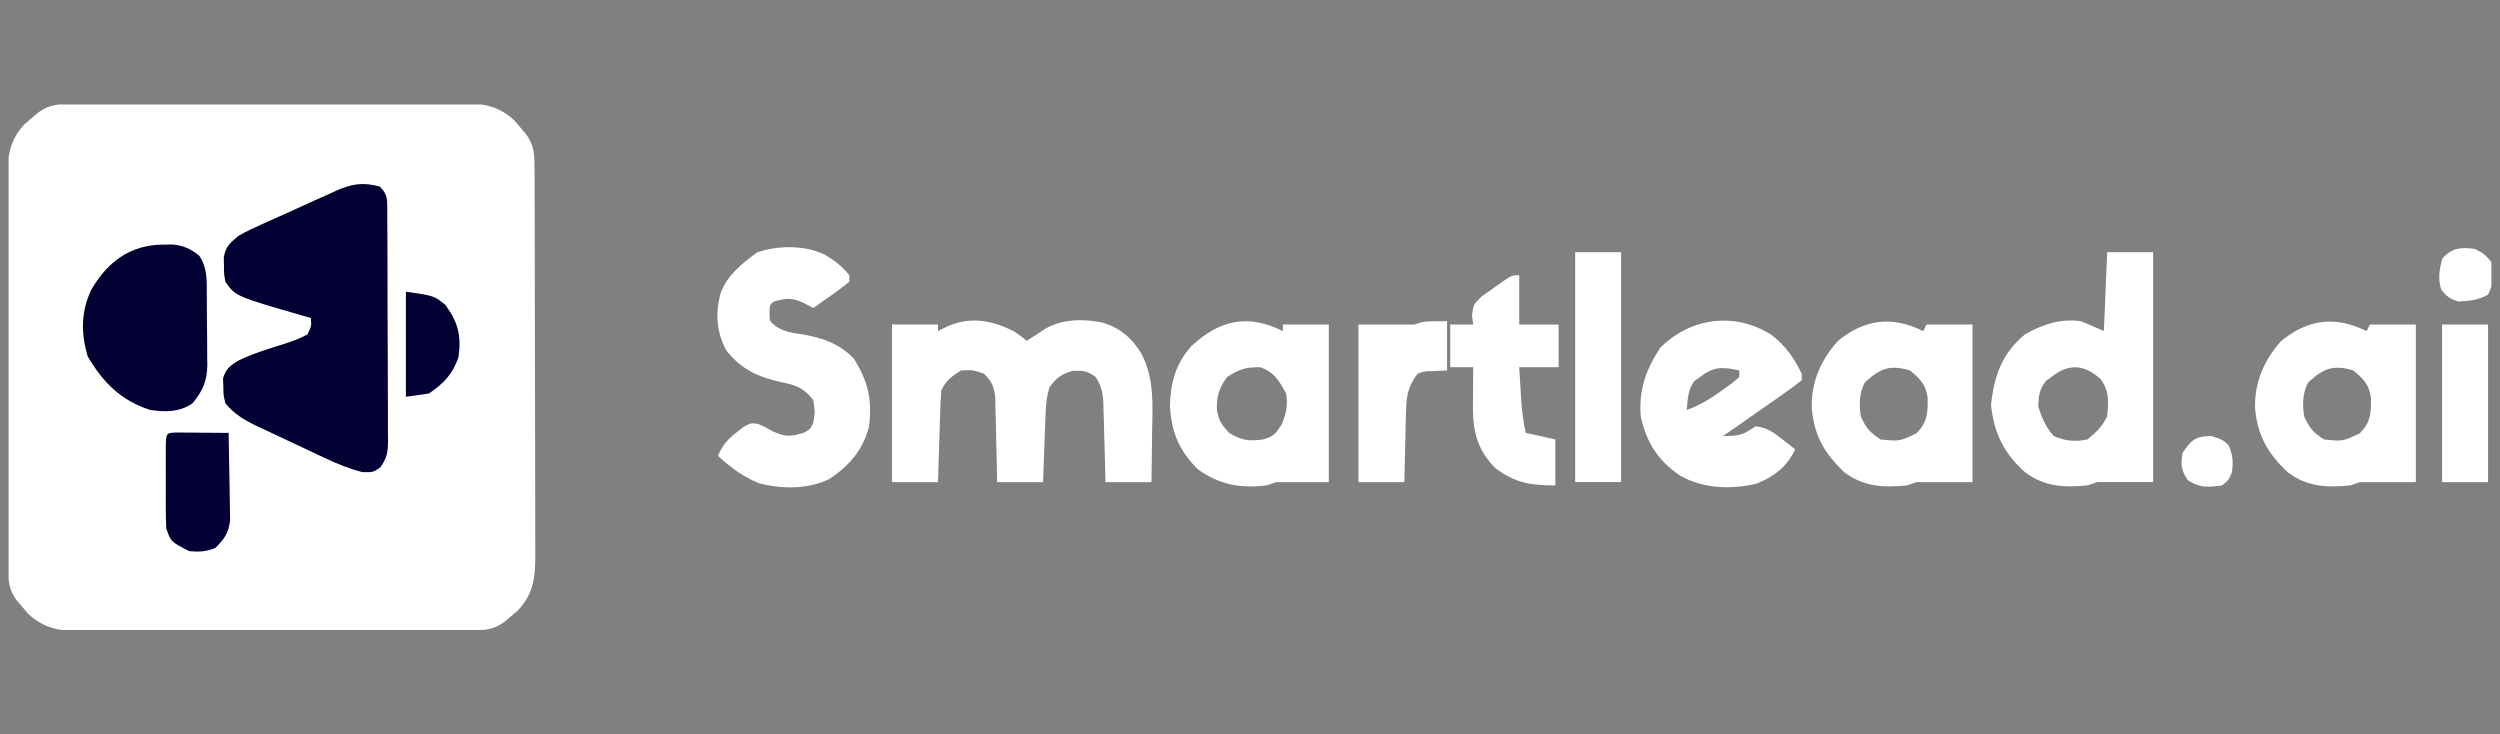 <svg width="160" height="47" viewBox="0 0 160 47" fill="none" xmlns="http://www.w3.org/2000/svg">
<rect x="0" y="0" width="160" height="47" fill="#808080" stroke="none"/>
<g clip-path="url(#clip0_1716_2581)">
<path d="M4.615 6.656C4.847 6.655 5.08 6.654 5.319 6.653C5.574 6.653 5.83 6.652 6.092 6.652C6.361 6.651 6.63 6.65 6.907 6.649C7.644 6.646 8.381 6.645 9.119 6.644C9.58 6.643 10.04 6.642 10.501 6.642C11.944 6.639 13.386 6.637 14.828 6.636C16.492 6.635 18.157 6.631 19.821 6.625C21.107 6.621 22.394 6.618 23.681 6.618C24.449 6.618 25.218 6.617 25.986 6.613C26.843 6.609 27.701 6.61 28.558 6.611C28.812 6.609 29.066 6.607 29.328 6.605C30.789 6.613 31.824 6.688 32.937 7.724C33.057 7.867 33.177 8.01 33.301 8.157C33.423 8.3 33.546 8.443 33.672 8.591C34.189 9.297 34.208 9.902 34.21 10.749C34.211 10.982 34.213 11.214 34.214 11.454C34.214 11.836 34.214 11.836 34.215 12.227C34.216 12.496 34.217 12.764 34.218 13.041C34.221 13.778 34.222 14.516 34.223 15.253C34.223 15.714 34.224 16.175 34.225 16.636C34.228 18.078 34.23 19.52 34.231 20.963C34.232 22.627 34.236 24.291 34.242 25.955C34.246 27.242 34.248 28.529 34.249 29.816C34.249 30.584 34.25 31.352 34.254 32.12C34.258 32.978 34.257 33.835 34.256 34.693C34.258 34.947 34.26 35.2 34.261 35.462C34.254 36.923 34.179 37.958 33.143 39.071C33 39.191 32.857 39.311 32.709 39.435C32.566 39.558 32.423 39.681 32.276 39.807C31.57 40.324 30.965 40.342 30.117 40.345C29.885 40.346 29.652 40.347 29.413 40.348C29.158 40.349 28.903 40.349 28.64 40.349C28.371 40.35 28.102 40.351 27.826 40.352C27.088 40.355 26.351 40.356 25.613 40.357C25.152 40.358 24.692 40.359 24.231 40.36C22.789 40.363 21.346 40.365 19.904 40.365C18.24 40.366 16.576 40.37 14.912 40.376C13.625 40.381 12.338 40.383 11.051 40.383C10.283 40.383 9.515 40.385 8.746 40.388C7.889 40.392 7.031 40.392 6.174 40.39C5.92 40.392 5.666 40.394 5.405 40.396C3.944 40.389 2.908 40.313 1.795 39.277C1.675 39.134 1.555 38.991 1.432 38.844C1.309 38.701 1.186 38.558 1.06 38.41C0.543 37.704 0.525 37.099 0.522 36.252C0.521 36.02 0.52 35.787 0.518 35.547C0.518 35.292 0.518 35.037 0.518 34.774C0.517 34.506 0.516 34.237 0.514 33.96C0.512 33.223 0.51 32.485 0.509 31.748C0.509 31.287 0.508 30.826 0.507 30.365C0.504 28.923 0.502 27.481 0.501 26.038C0.5 24.374 0.497 22.71 0.491 21.046C0.486 19.759 0.484 18.473 0.484 17.186C0.483 16.417 0.482 15.649 0.478 14.881C0.474 14.023 0.475 13.166 0.477 12.309C0.475 12.055 0.473 11.801 0.471 11.539C0.478 10.078 0.553 9.043 1.589 7.93C1.732 7.81 1.875 7.69 2.023 7.566C2.166 7.443 2.309 7.321 2.456 7.194C3.163 6.677 3.767 6.659 4.615 6.656Z" fill="white"/>
<path d="M24.305 11.939C24.827 12.462 24.778 12.77 24.787 13.483C24.787 13.639 24.786 13.796 24.786 13.957C24.788 14.122 24.789 14.286 24.79 14.456C24.794 15.003 24.795 15.549 24.796 16.095C24.797 16.474 24.799 16.854 24.8 17.233C24.802 18.028 24.803 18.823 24.803 19.619C24.803 20.639 24.809 21.658 24.816 22.678C24.821 23.461 24.822 24.244 24.821 25.028C24.822 25.404 24.824 25.78 24.827 26.155C24.831 26.681 24.83 27.207 24.827 27.733C24.83 27.888 24.832 28.044 24.834 28.204C24.826 28.925 24.772 29.32 24.341 29.909C23.884 30.225 23.884 30.225 23.201 30.218C22.322 29.991 21.553 29.679 20.736 29.288C20.581 29.216 20.427 29.144 20.267 29.069C19.943 28.917 19.619 28.763 19.295 28.608C18.801 28.373 18.305 28.142 17.809 27.911C17.493 27.762 17.177 27.612 16.86 27.462C16.713 27.394 16.566 27.325 16.414 27.255C15.618 26.871 14.989 26.499 14.426 25.811C14.3 25.299 14.3 25.299 14.295 24.76C14.288 24.583 14.281 24.405 14.273 24.222C14.458 23.602 14.732 23.389 15.282 23.064C16.248 22.599 17.283 22.293 18.304 21.972C18.789 21.807 19.236 21.65 19.681 21.398C19.939 20.854 19.939 20.854 19.891 20.347C19.771 20.313 19.651 20.28 19.527 20.246C15.072 18.964 15.072 18.964 14.426 18.035C14.335 17.543 14.335 17.543 14.334 16.997C14.33 16.817 14.326 16.638 14.322 16.453C14.464 15.745 14.715 15.559 15.267 15.092C15.812 14.78 16.379 14.523 16.952 14.267C17.116 14.193 17.279 14.119 17.447 14.043C17.792 13.888 18.137 13.733 18.482 13.58C19.009 13.346 19.532 13.106 20.055 12.865C20.392 12.714 20.728 12.564 21.064 12.415C21.219 12.343 21.375 12.271 21.535 12.197C22.536 11.761 23.213 11.647 24.305 11.939Z" fill="#030033"/>
<path d="M64.867 21.187C65.392 21.541 65.392 21.541 65.707 21.817C65.819 21.744 65.931 21.67 66.046 21.595C66.194 21.499 66.343 21.404 66.496 21.305C66.642 21.21 66.788 21.115 66.939 21.017C68.051 20.398 69.346 20.403 70.573 20.646C71.709 21.001 72.453 21.64 73.064 22.658C73.891 24.276 73.766 25.933 73.734 27.702C73.731 28.009 73.728 28.315 73.725 28.621C73.719 29.366 73.706 30.11 73.694 30.855C72.723 30.855 71.752 30.855 70.752 30.855C70.741 30.44 70.731 30.025 70.721 29.597C70.705 29.053 70.689 28.509 70.673 27.965C70.666 27.692 70.66 27.418 70.653 27.136C70.645 26.873 70.637 26.61 70.629 26.34C70.622 26.097 70.615 25.855 70.609 25.606C70.544 24.996 70.451 24.639 70.121 24.129C69.592 23.732 69.317 23.707 68.65 23.735C67.923 23.947 67.638 24.164 67.179 24.76C66.952 25.446 66.928 26.113 66.902 26.832C66.889 27.184 66.889 27.184 66.875 27.542C66.867 27.786 66.859 28.029 66.85 28.28C66.841 28.527 66.832 28.774 66.823 29.028C66.8 29.637 66.779 30.246 66.758 30.855C65.787 30.855 64.816 30.855 63.816 30.855C63.804 30.21 63.804 30.21 63.792 29.551C63.782 29.133 63.771 28.715 63.761 28.297C63.754 28.007 63.748 27.717 63.743 27.427C63.736 27.01 63.724 26.593 63.713 26.175C63.708 25.924 63.702 25.673 63.696 25.415C63.599 24.71 63.48 24.413 62.975 23.919C62.267 23.673 62.267 23.673 61.504 23.709C60.915 24.08 60.555 24.346 60.243 24.97C60.21 25.412 60.19 25.855 60.176 26.298C60.167 26.563 60.158 26.827 60.149 27.099C60.141 27.376 60.133 27.653 60.124 27.939C60.115 28.221 60.106 28.502 60.097 28.784C60.075 29.474 60.053 30.165 60.032 30.855C59.061 30.855 58.09 30.855 57.09 30.855C57.09 27.526 57.09 24.197 57.09 20.766C58.061 20.766 59.032 20.766 60.032 20.766C60.032 20.905 60.032 21.044 60.032 21.187C60.24 21.083 60.449 20.979 60.663 20.872C62.145 20.245 63.467 20.499 64.867 21.187Z" fill="white"/>
<path d="M134.859 16.141C135.83 16.141 136.801 16.141 137.802 16.141C137.802 20.997 137.802 25.852 137.802 30.854C136.611 30.854 135.42 30.854 134.228 30.854C133.916 30.958 133.916 30.958 133.598 31.064C132.095 31.212 130.837 31.149 129.604 30.224C128.245 29.011 127.62 27.726 127.424 25.928C127.618 24.083 128.127 22.594 129.604 21.396C130.744 20.748 131.859 20.381 133.178 20.555C133.663 20.763 134.149 20.971 134.649 21.186C134.718 19.521 134.788 17.856 134.859 16.141ZM131.286 24.128C131.104 24.265 131.104 24.265 130.918 24.404C130.517 24.946 130.471 25.349 130.445 26.02C130.683 26.76 130.919 27.311 131.43 27.898C132.152 28.23 132.83 28.289 133.598 28.122C134.164 27.665 134.534 27.3 134.859 26.651C134.955 25.694 135.01 25.038 134.426 24.247C133.351 23.309 132.41 23.254 131.286 24.128Z" fill="white"/>
<path d="M52.794 16.301C53.401 16.663 53.913 17.059 54.358 17.615C54.358 17.754 54.358 17.892 54.358 18.035C53.983 18.338 53.596 18.625 53.202 18.902C52.987 19.055 52.773 19.207 52.551 19.364C52.385 19.48 52.218 19.597 52.046 19.717C51.852 19.612 51.658 19.506 51.459 19.398C50.682 19.039 50.334 19.07 49.524 19.296C49.261 19.517 49.261 19.517 49.248 20.006C49.256 20.575 49.256 20.575 49.669 20.895C50.219 21.227 50.622 21.304 51.258 21.385C52.604 21.604 53.658 21.959 54.634 22.935C55.552 24.398 55.831 25.556 55.619 27.283C55.239 28.788 54.373 29.788 53.097 30.646C51.725 31.333 49.999 31.306 48.535 30.915C47.531 30.493 46.747 29.91 45.95 29.175C46.246 28.475 46.583 28.096 47.185 27.638C47.328 27.526 47.47 27.414 47.617 27.299C48.052 27.073 48.052 27.073 48.489 27.122C48.893 27.283 48.893 27.283 49.497 27.625C50.269 27.965 50.618 27.952 51.415 27.704C51.836 27.494 51.836 27.494 52.046 27.073C52.168 26.346 52.168 26.346 52.046 25.602C51.443 24.831 50.943 24.637 49.996 24.459C48.497 24.119 47.455 23.65 46.489 22.436C45.842 21.219 45.756 20.017 46.148 18.679C46.597 17.567 47.521 16.835 48.473 16.144C49.819 15.695 51.502 15.679 52.794 16.301Z" fill="white"/>
<path d="M151.461 21.189C151.53 21.05 151.599 20.912 151.671 20.769C152.642 20.769 153.613 20.769 154.613 20.769C154.613 24.098 154.613 27.427 154.613 30.858C153.422 30.858 152.231 30.858 151.04 30.858C150.728 30.962 150.728 30.962 150.41 31.068C148.911 31.215 147.643 31.156 146.416 30.227C145.12 29 144.48 27.886 144.323 26.105C144.293 24.431 144.892 23.069 145.996 21.82C147.732 20.417 149.45 20.204 151.461 21.189ZM147.717 24.486C147.351 25.199 147.351 25.878 147.467 26.654C147.811 27.408 148.032 27.661 148.728 28.125C149.951 28.247 149.951 28.247 151.027 27.731C151.735 27.002 151.756 26.446 151.742 25.462C151.616 24.595 151.286 24.278 150.62 23.711C149.314 23.315 148.681 23.589 147.717 24.486Z" fill="white"/>
<path d="M123.087 21.189C123.157 21.05 123.226 20.912 123.298 20.769C124.269 20.769 125.24 20.769 126.24 20.769C126.24 24.098 126.24 27.427 126.24 30.857C125.049 30.857 123.858 30.857 122.667 30.857C122.355 30.961 122.355 30.961 122.037 31.068C120.538 31.215 119.27 31.156 118.043 30.227C116.746 28.999 116.107 27.886 115.95 26.105C115.92 24.431 116.519 23.069 117.623 21.82C119.359 20.417 121.077 20.204 123.087 21.189ZM119.344 24.486C118.977 25.199 118.978 25.878 119.094 26.654C119.438 27.407 119.659 27.661 120.355 28.125C121.578 28.247 121.578 28.247 122.654 27.731C123.362 27.002 123.383 26.446 123.369 25.462C123.243 24.595 122.913 24.278 122.247 23.711C120.941 23.315 120.308 23.589 119.344 24.486Z" fill="white"/>
<path d="M82.102 21.189C82.102 21.05 82.102 20.912 82.102 20.769C83.073 20.769 84.044 20.769 85.044 20.769C85.044 24.098 85.044 27.427 85.044 30.858C83.924 30.858 82.803 30.858 81.682 30.858C81.37 30.962 81.37 30.962 81.051 31.068C79.365 31.264 78.024 31.024 76.637 30.017C75.468 28.838 74.951 27.624 74.877 25.971C74.915 24.495 75.239 23.292 76.229 22.17C78.05 20.466 79.865 20.071 82.102 21.189ZM78.529 24.132C78.022 24.835 77.843 25.392 77.885 26.247C78.013 26.96 78.149 27.12 78.66 27.705C79.482 28.192 79.902 28.247 80.841 28.125C81.527 27.934 81.661 27.738 82.049 27.127C82.333 26.388 82.426 25.964 82.312 25.183C81.88 24.381 81.524 23.78 80.631 23.501C79.694 23.501 79.311 23.633 78.529 24.132Z" fill="white"/>
<path d="M113.414 21.46C114.296 22.165 114.821 22.907 115.309 23.922C115.309 24.06 115.309 24.199 115.309 24.342C114.869 24.689 114.43 25.01 113.969 25.327C113.836 25.42 113.704 25.513 113.567 25.609C113.167 25.889 112.767 26.166 112.366 26.444C111.955 26.733 111.543 27.022 111.132 27.311C110.843 27.512 110.554 27.714 110.265 27.915C111.439 27.873 111.439 27.873 112.366 27.285C113.089 27.356 113.539 27.699 114.1 28.138C114.249 28.253 114.397 28.369 114.55 28.487C114.662 28.576 114.774 28.665 114.889 28.756C114.378 29.863 113.549 30.501 112.412 30.954C110.814 31.343 108.971 31.277 107.532 30.437C106.131 29.512 105.355 28.293 105.01 26.654C104.866 24.985 105.333 23.665 106.245 22.266C108.21 20.302 111.074 19.94 113.414 21.46ZM108.793 24.132C108.672 24.218 108.551 24.305 108.426 24.395C108.02 24.962 108.017 25.552 107.953 26.234C108.815 25.931 109.488 25.509 110.225 24.973C110.43 24.825 110.635 24.678 110.847 24.526C111.001 24.396 111.156 24.266 111.316 24.132C111.316 23.993 111.316 23.854 111.316 23.711C110.228 23.477 109.685 23.438 108.793 24.132Z" fill="white"/>
<path d="M10.431 15.657C10.643 15.654 10.856 15.65 11.075 15.647C11.791 15.735 12.173 15.915 12.743 16.354C13.274 17.122 13.231 17.942 13.234 18.841C13.236 19 13.237 19.16 13.238 19.323C13.24 19.66 13.241 19.995 13.241 20.331C13.242 20.843 13.25 21.354 13.258 21.866C13.259 22.193 13.26 22.521 13.26 22.848C13.263 23 13.266 23.151 13.27 23.308C13.26 24.381 12.995 24.985 12.323 25.812C11.468 26.39 10.586 26.38 9.59 26.232C7.724 25.621 6.584 24.469 5.61 22.804C5.186 21.334 5.172 20.023 5.807 18.613C6.829 16.791 8.314 15.665 10.431 15.657Z" fill="#030033"/>
<path d="M97.23 17.615C97.23 18.655 97.23 19.696 97.23 20.768C98.063 20.768 98.895 20.768 99.752 20.768C99.752 21.669 99.752 22.571 99.752 23.5C98.92 23.5 98.088 23.5 97.23 23.5C97.26 24.004 97.291 24.507 97.322 25.011C97.331 25.152 97.339 25.294 97.347 25.44C97.396 26.211 97.477 26.951 97.651 27.704C98.275 27.843 98.899 27.981 99.542 28.124C99.542 29.095 99.542 30.066 99.542 31.067C97.974 31.067 96.937 30.905 95.693 29.95C94.6 28.856 94.281 27.697 94.267 26.189C94.269 25.866 94.271 25.544 94.275 25.221C94.275 25.055 94.276 24.89 94.277 24.719C94.28 24.313 94.284 23.906 94.288 23.5C93.802 23.5 93.317 23.5 92.816 23.5C92.816 22.598 92.816 21.697 92.816 20.768C93.302 20.768 93.787 20.768 94.288 20.768C94.262 20.581 94.237 20.394 94.21 20.201C94.288 19.507 94.288 19.507 94.825 18.97C95.054 18.803 95.287 18.64 95.522 18.482C95.639 18.398 95.756 18.313 95.876 18.226C96.739 17.615 96.739 17.615 97.23 17.615Z" fill="white"/>
<path d="M100.811 16.141C101.782 16.141 102.753 16.141 103.753 16.141C103.753 20.997 103.753 25.852 103.753 30.854C102.782 30.854 101.811 30.854 100.811 30.854C100.811 25.999 100.811 21.144 100.811 16.141Z" fill="white"/>
<path d="M92.612 20.558C92.612 21.599 92.612 22.639 92.612 23.711C92.313 23.724 92.014 23.737 91.706 23.75C91.194 23.751 91.194 23.751 90.721 23.921C90.108 24.733 90.006 25.358 89.983 26.362C89.975 26.624 89.968 26.886 89.96 27.157C89.953 27.564 89.953 27.564 89.946 27.98C89.939 28.256 89.931 28.532 89.924 28.817C89.907 29.497 89.893 30.177 89.88 30.857C88.909 30.857 87.938 30.857 86.938 30.857C86.938 27.528 86.938 24.199 86.938 20.768C88.129 20.768 89.32 20.768 90.511 20.768C91.141 20.558 91.141 20.558 92.612 20.558Z" fill="white"/>
<path d="M156.293 20.768C157.264 20.768 158.235 20.768 159.236 20.768C159.236 24.097 159.236 27.426 159.236 30.857C158.264 30.857 157.293 30.857 156.293 30.857C156.293 27.527 156.293 24.198 156.293 20.768Z" fill="white"/>
<path d="M11.219 27.681C11.377 27.682 11.534 27.683 11.696 27.684C11.866 27.685 12.036 27.686 12.212 27.686C12.39 27.688 12.569 27.69 12.753 27.692C12.933 27.693 13.112 27.694 13.297 27.695C13.742 27.697 14.187 27.701 14.632 27.705C14.652 28.584 14.668 29.462 14.678 30.341C14.682 30.64 14.688 30.938 14.695 31.237C14.705 31.668 14.71 32.098 14.714 32.528C14.718 32.787 14.723 33.046 14.727 33.312C14.614 34.137 14.371 34.476 13.791 35.061C13.231 35.307 12.716 35.333 12.109 35.271C10.928 34.67 10.928 34.67 10.638 33.8C10.618 33.353 10.611 32.906 10.61 32.459C10.61 32.065 10.61 32.065 10.609 31.663C10.61 31.389 10.611 31.114 10.612 30.831C10.611 30.555 10.61 30.279 10.609 29.995C10.61 29.733 10.61 29.471 10.61 29.201C10.61 28.959 10.611 28.718 10.611 28.469C10.648 27.718 10.648 27.718 11.219 27.681Z" fill="#030033"/>
<path d="M25.977 18.668C27.779 18.926 27.779 18.926 28.499 19.509C29.317 20.614 29.542 21.507 29.34 22.872C28.965 23.954 28.394 24.547 27.448 25.184C26.962 25.253 26.477 25.323 25.977 25.394C25.977 23.174 25.977 20.955 25.977 18.668Z" fill="#030033"/>
<path d="M158.401 15.934C159.005 16.249 159.005 16.249 159.452 16.775C159.609 17.511 159.599 18.188 159.228 18.863C158.606 19.205 158.055 19.26 157.35 19.297C156.793 19.131 156.587 18.977 156.233 18.522C156.02 17.803 156.116 17.285 156.299 16.565C156.914 15.859 157.496 15.805 158.401 15.934Z" fill="white"/>
<path d="M141.503 27.901C142.213 28.124 142.213 28.124 142.62 28.479C142.912 29.113 142.93 29.534 142.843 30.226C142.633 30.725 142.633 30.725 142.213 31.067C141.276 31.186 140.798 31.24 140.006 30.725C139.589 30.065 139.55 29.732 139.691 28.965C140.258 28.157 140.503 27.918 141.503 27.901Z" fill="white"/>
</g>
<defs>
<clipPath id="clip0_1716_2581">
<rect width="158.898" height="33.629" fill="white" transform="translate(0.551 6.685)"/>
</clipPath>
</defs>
</svg>
